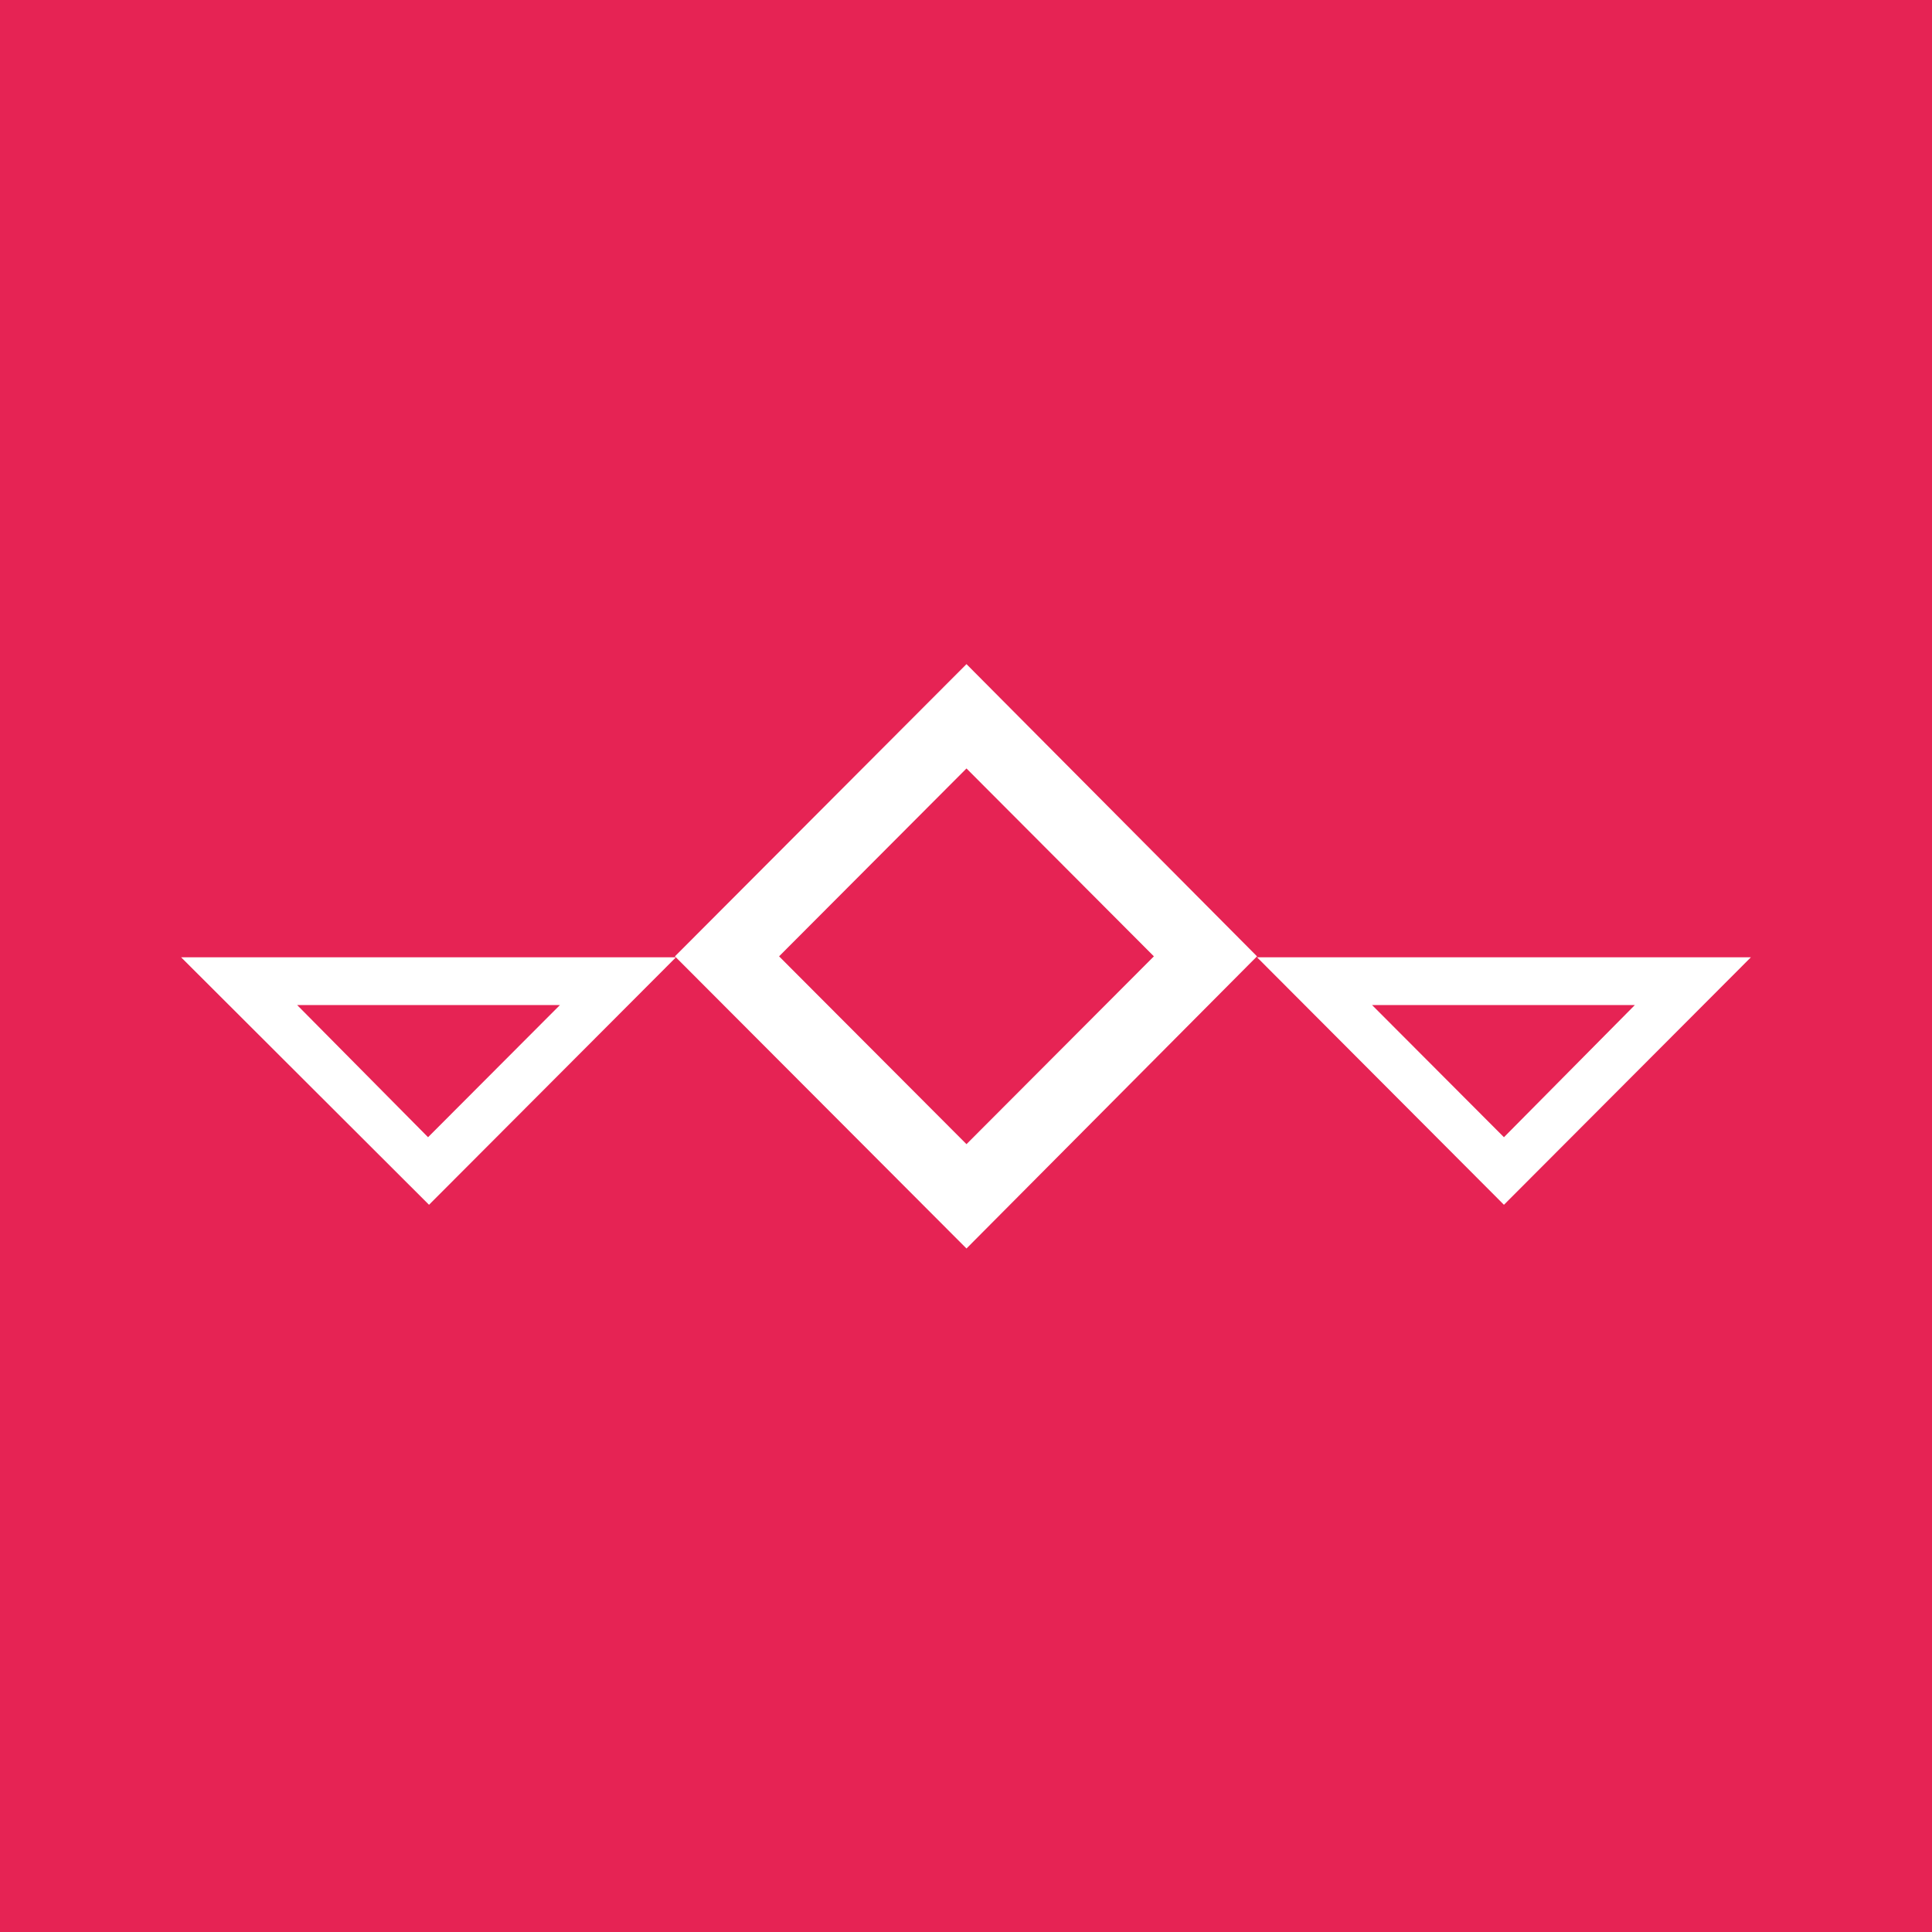 <svg width="32" height="32" viewBox="0 0 32 32" fill="none" xmlns="http://www.w3.org/2000/svg">
<rect width="32" height="32" fill="#E62354"/>
<path d="M7.09 18.836L4.922 16.647H9.274L7.09 18.836ZM3 15.856L7.106 19.955L11.196 15.856H3Z" fill="white"/>
<path d="M24.91 18.836L22.726 16.647H27.078L24.91 18.836ZM20.821 15.856L24.91 19.955L29 15.856H20.821Z" fill="white"/>
<path d="M12.904 15.84L16.008 12.728L19.112 15.84L16.008 18.951L12.904 15.84ZM16.008 11L11.179 15.84L16.008 20.679L20.82 15.84L16.008 11Z" fill="white"/>
</svg>
